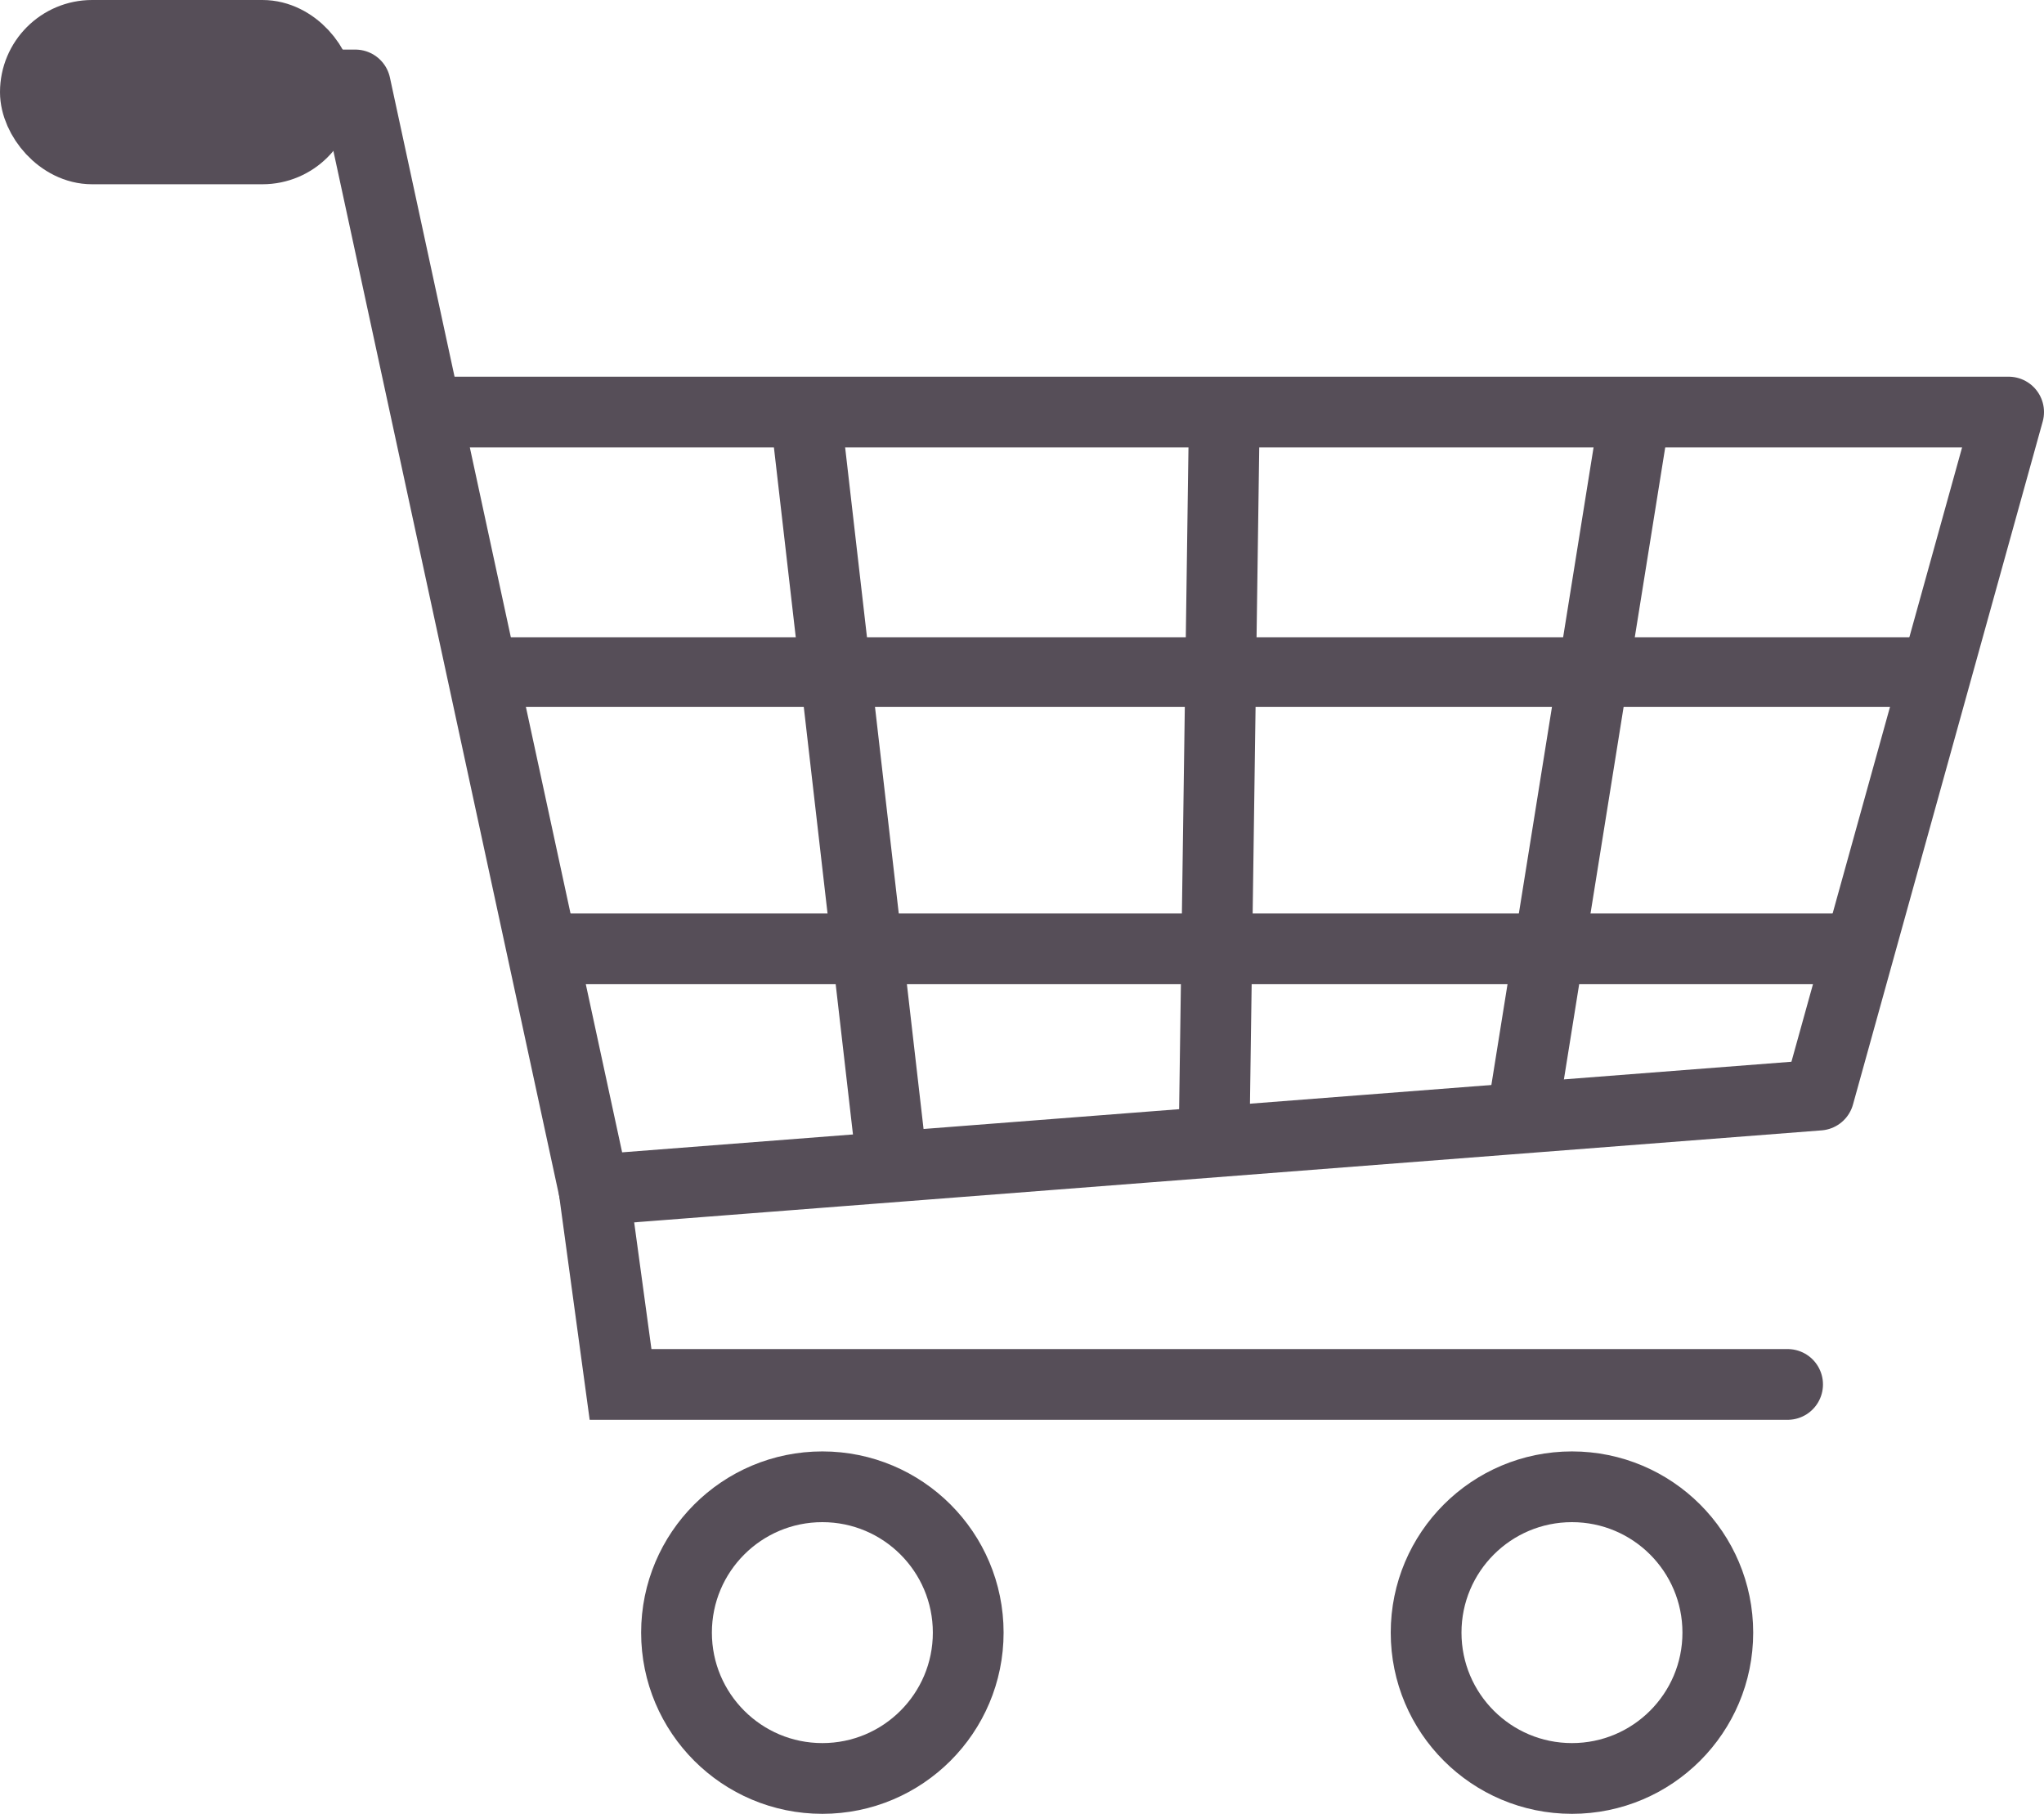 <?xml version="1.0" encoding="UTF-8"?><svg id="a" xmlns="http://www.w3.org/2000/svg" viewBox="0 0 314.89 279.47"><defs><style>.b{stroke-linejoin:round;}.b,.c,.d{fill:none;stroke:#564e58;stroke-linecap:round;}.b,.d{stroke-width:10.9px;}.c{stroke-width:10.74px;}.c,.d{stroke-miterlimit:10;}</style></defs><polyline class="b" points="15.24 13.09 54.74 13.09 91.52 183.35 280.21 168.73 309.44 63.49 65.64 63.49"/><line class="d" x1="124.56" y1="67.61" x2="137.07" y2="176.36"/><line class="d" x1="188.58" y1="66.25" x2="187.05" y2="174.66"/><line class="d" x1="251.23" y1="67.61" x2="234.48" y2="172.12"/><line class="c" x1="76.37" y1="103.56" x2="295.68" y2="103.56"/><line class="d" x1="88.02" y1="146.19" x2="283.56" y2="146.19"/><polyline class="d" points="275.39 213.31 95.6 213.31 91.52 183.35"/><circle class="d" cx="126.69" cy="251.55" r="22.47"/><circle class="d" cx="242.17" cy="251.55" r="22.47"/><rect class="d" x="5.45" y="5.45" width="43.72" height="17.49" rx="8.74" ry="8.74"/></svg>